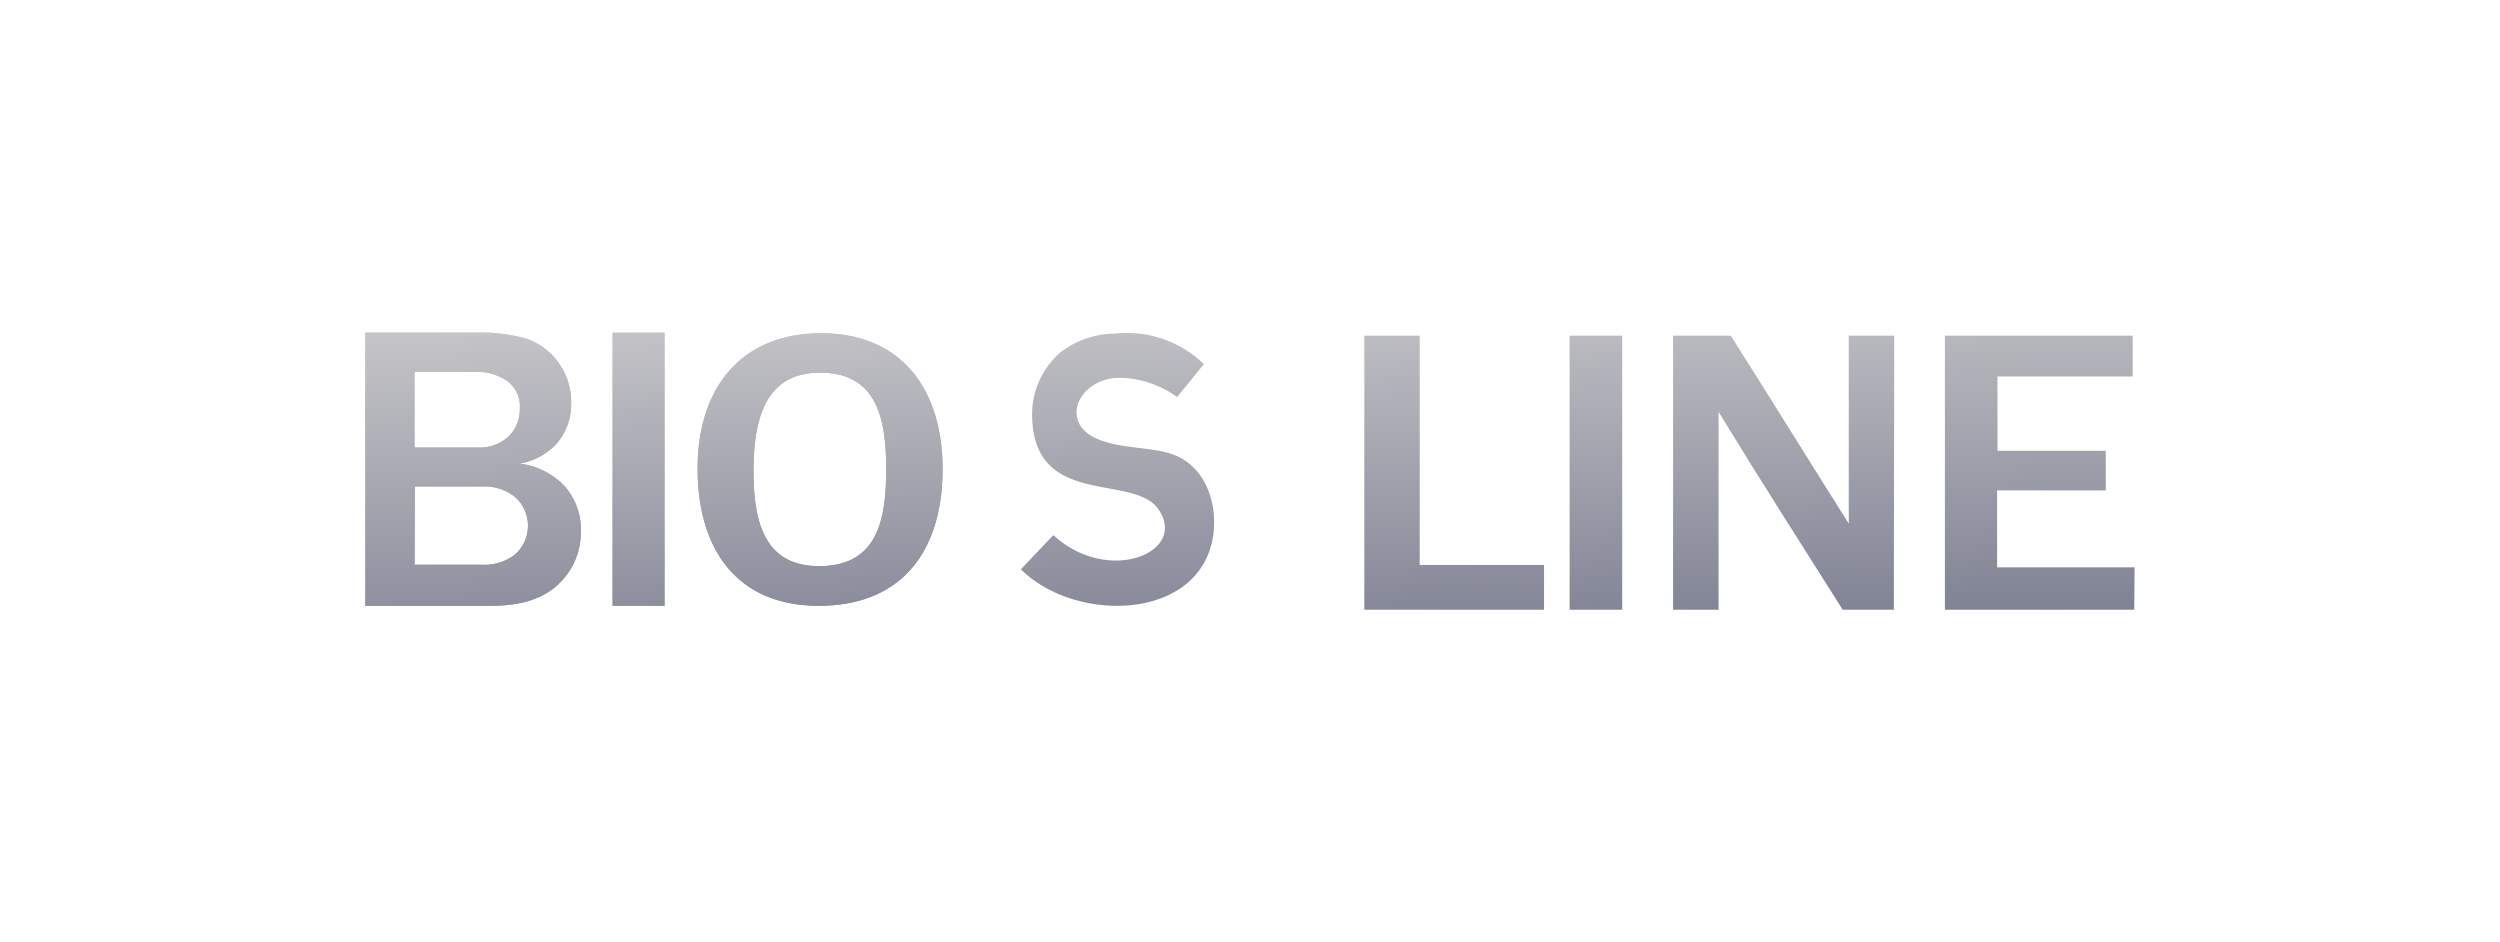 <svg id="Слой_1" data-name="Слой 1" xmlns="http://www.w3.org/2000/svg" xmlns:xlink="http://www.w3.org/1999/xlink" viewBox="0 0 260 98"><defs><style>.cls-1{fill:url(#Безымянный_градиент_84);}.cls-2{fill:url(#Безымянный_градиент_84-2);}.cls-3{fill:url(#Безымянный_градиент_84-3);}</style><linearGradient id="Безымянный_градиент_84" x1="68.91" y1="76.76" x2="66.84" y2="27.42" gradientUnits="userSpaceOnUse"><stop offset="0" stop-color="#72758a"/><stop offset="1" stop-color="#d0d0d0"/></linearGradient><linearGradient id="Безымянный_градиент_84-2" x1="116.98" y1="74.73" x2="114.9" y2="25.39" xlink:href="#Безымянный_градиент_84"/><linearGradient id="Безымянный_градиент_84-3" x1="182.81" y1="71.96" x2="180.73" y2="22.62" xlink:href="#Безымянный_градиент_84"/></defs><title>Безымянный-1</title><path class="cls-1" d="M38,63V34.59H49.67a17.46,17.46,0,0,1,4.92.59A6.67,6.67,0,0,1,58,37.61,6.91,6.91,0,0,1,59.4,42,6.22,6.22,0,0,1,58,46a6.64,6.64,0,0,1-4,2.21,7.71,7.71,0,0,1,4.79,2.43,6.78,6.78,0,0,1,1.62,4.53,7.41,7.41,0,0,1-2.27,5.52Q55.81,63,51.1,63Zm5.11-16.46h6.58a4.4,4.4,0,0,0,3.2-1.15,3.89,3.89,0,0,0,1.17-2.91,3.24,3.24,0,0,0-1.34-2.87,5.34,5.34,0,0,0-3.14-.93H43.11Zm0,12.19h7a5.15,5.15,0,0,0,3.5-1.1,4,4,0,0,0,0-5.9,5.07,5.07,0,0,0-3.46-1.14h-7Zm26,4.27h-5.4V34.6h5.4Zm16.05,0c-8.7,0-12.61-6.09-12.61-14.27s4.35-14.07,12.85-14.07,12.63,6,12.63,14.14c0,8.34-4.11,14.2-12.87,14.2m0-4.12c6.18,0,7-4.91,7-10.12,0-5.05-.88-10-6.85-10-4.63,0-6.94,3.07-6.94,10.12,0,5,.88,10,6.83,10"/><path class="cls-2" d="M106.17,59.21l3.38-3.56c5.73,5.27,14.08,1.78,10.9-2.72-1.1-1.57-3.59-1.82-6.11-2.32-3.49-.69-7-1.84-7-7.56a8.49,8.49,0,0,1,3-6.45A9.46,9.46,0,0,1,116,34.69a11.52,11.52,0,0,1,9.21,3.18l-2.79,3.42a10.53,10.53,0,0,0-5.89-2c-4.32-.06-6.64,4.82-2.09,6.49,2.2.81,4.72.73,6.86,1.27,4.32,1.07,5.58,5.9,4.71,9.47-2,8.13-14.39,8.14-19.84,2.68"/><path class="cls-3" d="M160.58,63.41H141.89V34.91h5.76V58.75h12.93Zm8.13,0h-5.47V34.91h5.47Zm28.25,0h-5.32c-4.38-6.93-8.65-13.59-12.91-20.58V63.41H174V34.91h6c4.2,6.62,8.09,12.93,12.27,19.55V34.91H197Zm25,0H202.27V34.91H221.8v4.24H207.74v7.73H219V51h-11.3v8H222Z"/><path class="cls-1" d="M38,63V34.59H49.67a17.46,17.46,0,0,1,4.92.59A6.67,6.67,0,0,1,58,37.61,6.91,6.91,0,0,1,59.4,42,6.22,6.22,0,0,1,58,46a6.59,6.59,0,0,1-4,2.21,7.67,7.67,0,0,1,4.79,2.44,6.76,6.76,0,0,1,1.62,4.52,7.41,7.41,0,0,1-2.27,5.52Q55.81,63,51.1,63Zm5.11-16.46h6.58a4.4,4.4,0,0,0,3.2-1.15,3.89,3.89,0,0,0,1.17-2.91,3.24,3.24,0,0,0-1.34-2.87,5.34,5.34,0,0,0-3.14-.93H43.11Zm0,12.19h7a5.15,5.15,0,0,0,3.5-1.1,4,4,0,0,0,0-5.9,5.07,5.07,0,0,0-3.46-1.14h-7Zm26,4.27h-5.4V34.6h5.4Zm16.05,0c-8.7,0-12.61-6.09-12.61-14.27s4.35-14.07,12.85-14.07,12.63,6,12.63,14.14c0,8.34-4.11,14.2-12.87,14.2m0-4.12c6.18,0,7-4.91,7-10.12,0-5.05-.88-10-6.85-10-4.63,0-6.94,3.07-6.94,10.12,0,5,.88,10,6.83,10"/></svg>